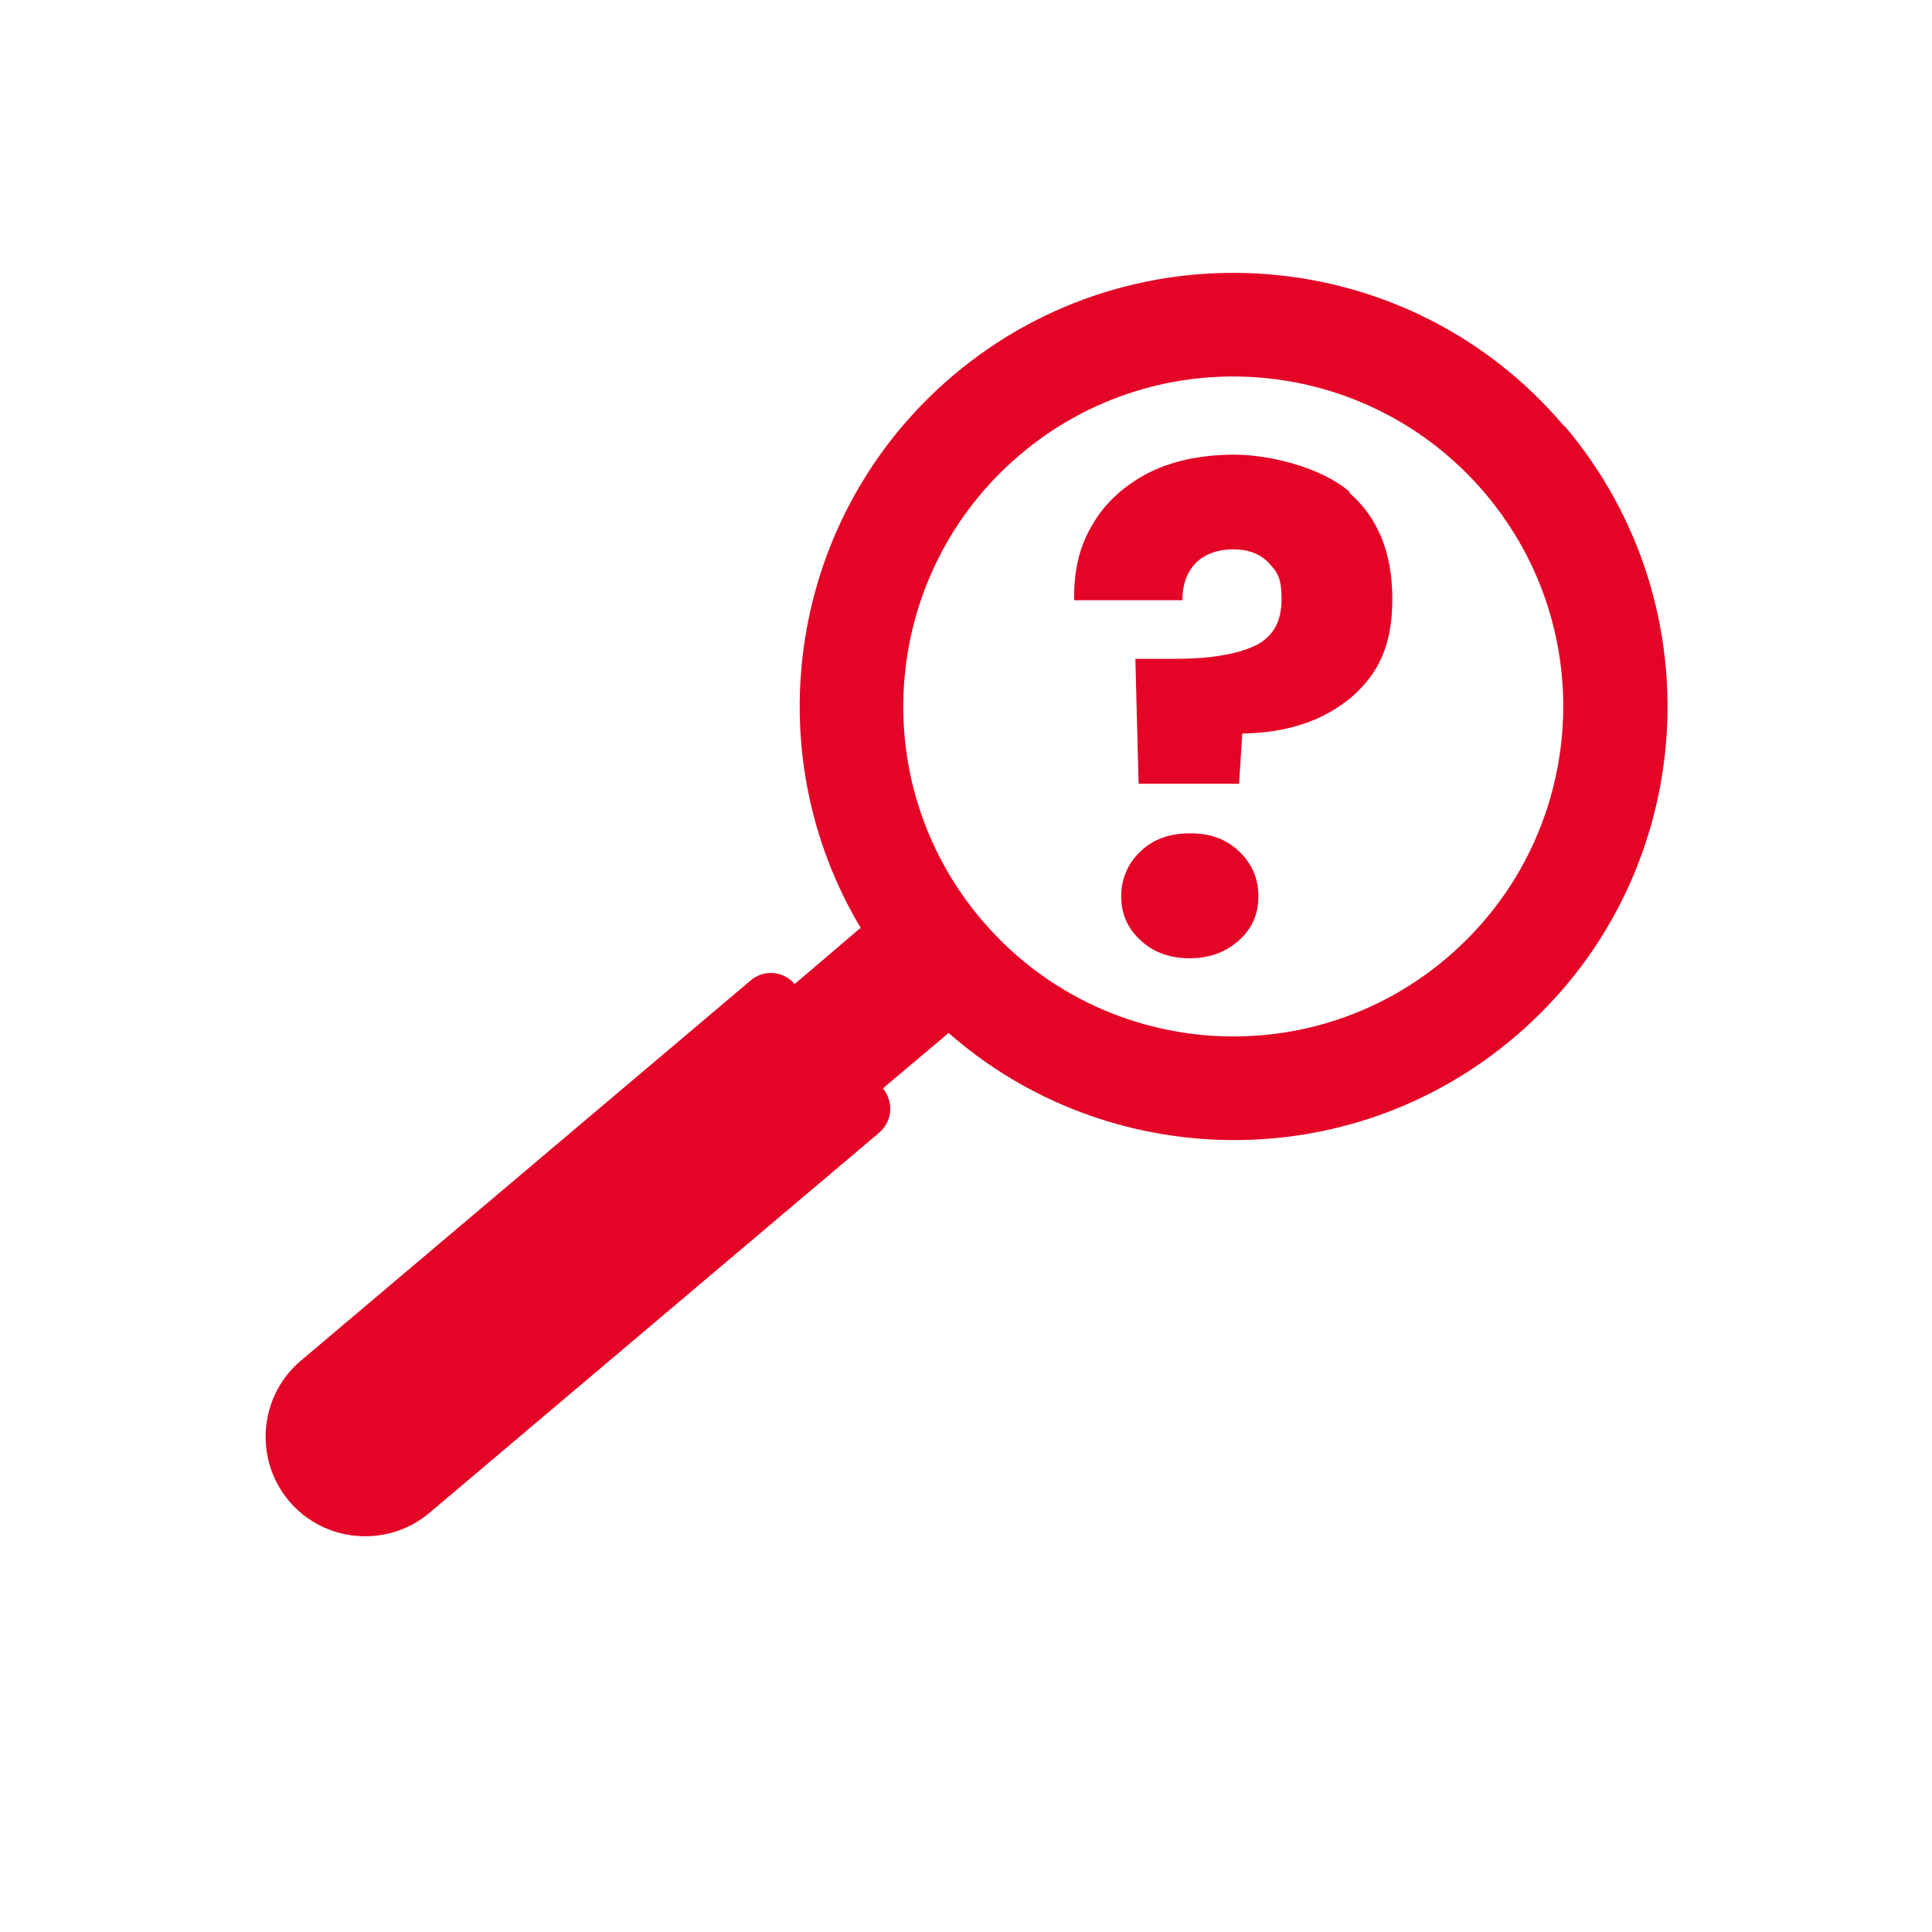 <svg viewBox="0 0 300 300" xmlns="http://www.w3.org/2000/svg"><g fill="#e40426"><path d="m242.9 66.2c-24-28.4-66.5-31.9-94.9-7.9-25.6 21.7-31 58.4-14.1 86.2l-.3-.4-10.2 8.7c-1.8-2.1-4.9-2.3-6.9-.5l-69.8 59c-6.5 5.5-7.3 15.3-1.8 21.8 5.5 6.5 15.3 7.3 21.8 1.8l69.8-59c2.1-1.8 2.3-4.8.6-6.9l10.2-8.6c24.6 21.6 62.1 22.5 87.8.7 28.4-24 31.9-66.5 7.9-94.9zm-18.3 82.6c-21.6 18.3-53.9 15.6-72.2-6s-15.6-53.9 6-72.2 53.9-15.6 72.2 6 15.6 53.9-6 72.2z"/><path d="m209.5 76.5c4.5 3.9 6.7 9.4 6.7 16.5s-2.1 11.6-6.4 15.3c-4.3 3.6-9.9 5.5-16.9 5.6l-.5 7.8h-15.6l-.5-19.4h6.3c5.3 0 9.4-.7 12.2-2s4.2-3.7 4.2-7.2-.7-4.3-2-5.7-3.2-2.1-5.5-2.1-4.4.7-5.8 2.1-2.1 3.4-2.1 5.8h-16.8c-.1-4.2.7-8.1 2.7-11.5 1.9-3.4 4.8-6.1 8.5-8.1 3.8-2 8.4-3 13.7-3s13.4 1.9 17.9 5.8zm-32.4 69.5c-2-1.8-3-4.1-3-6.8s1-5.1 3-7 4.5-2.8 7.7-2.8 5.6.9 7.6 2.8 3 4.2 3 7-1 5-3 6.8-4.5 2.8-7.6 2.8-5.7-.9-7.7-2.8z"/></g></svg>